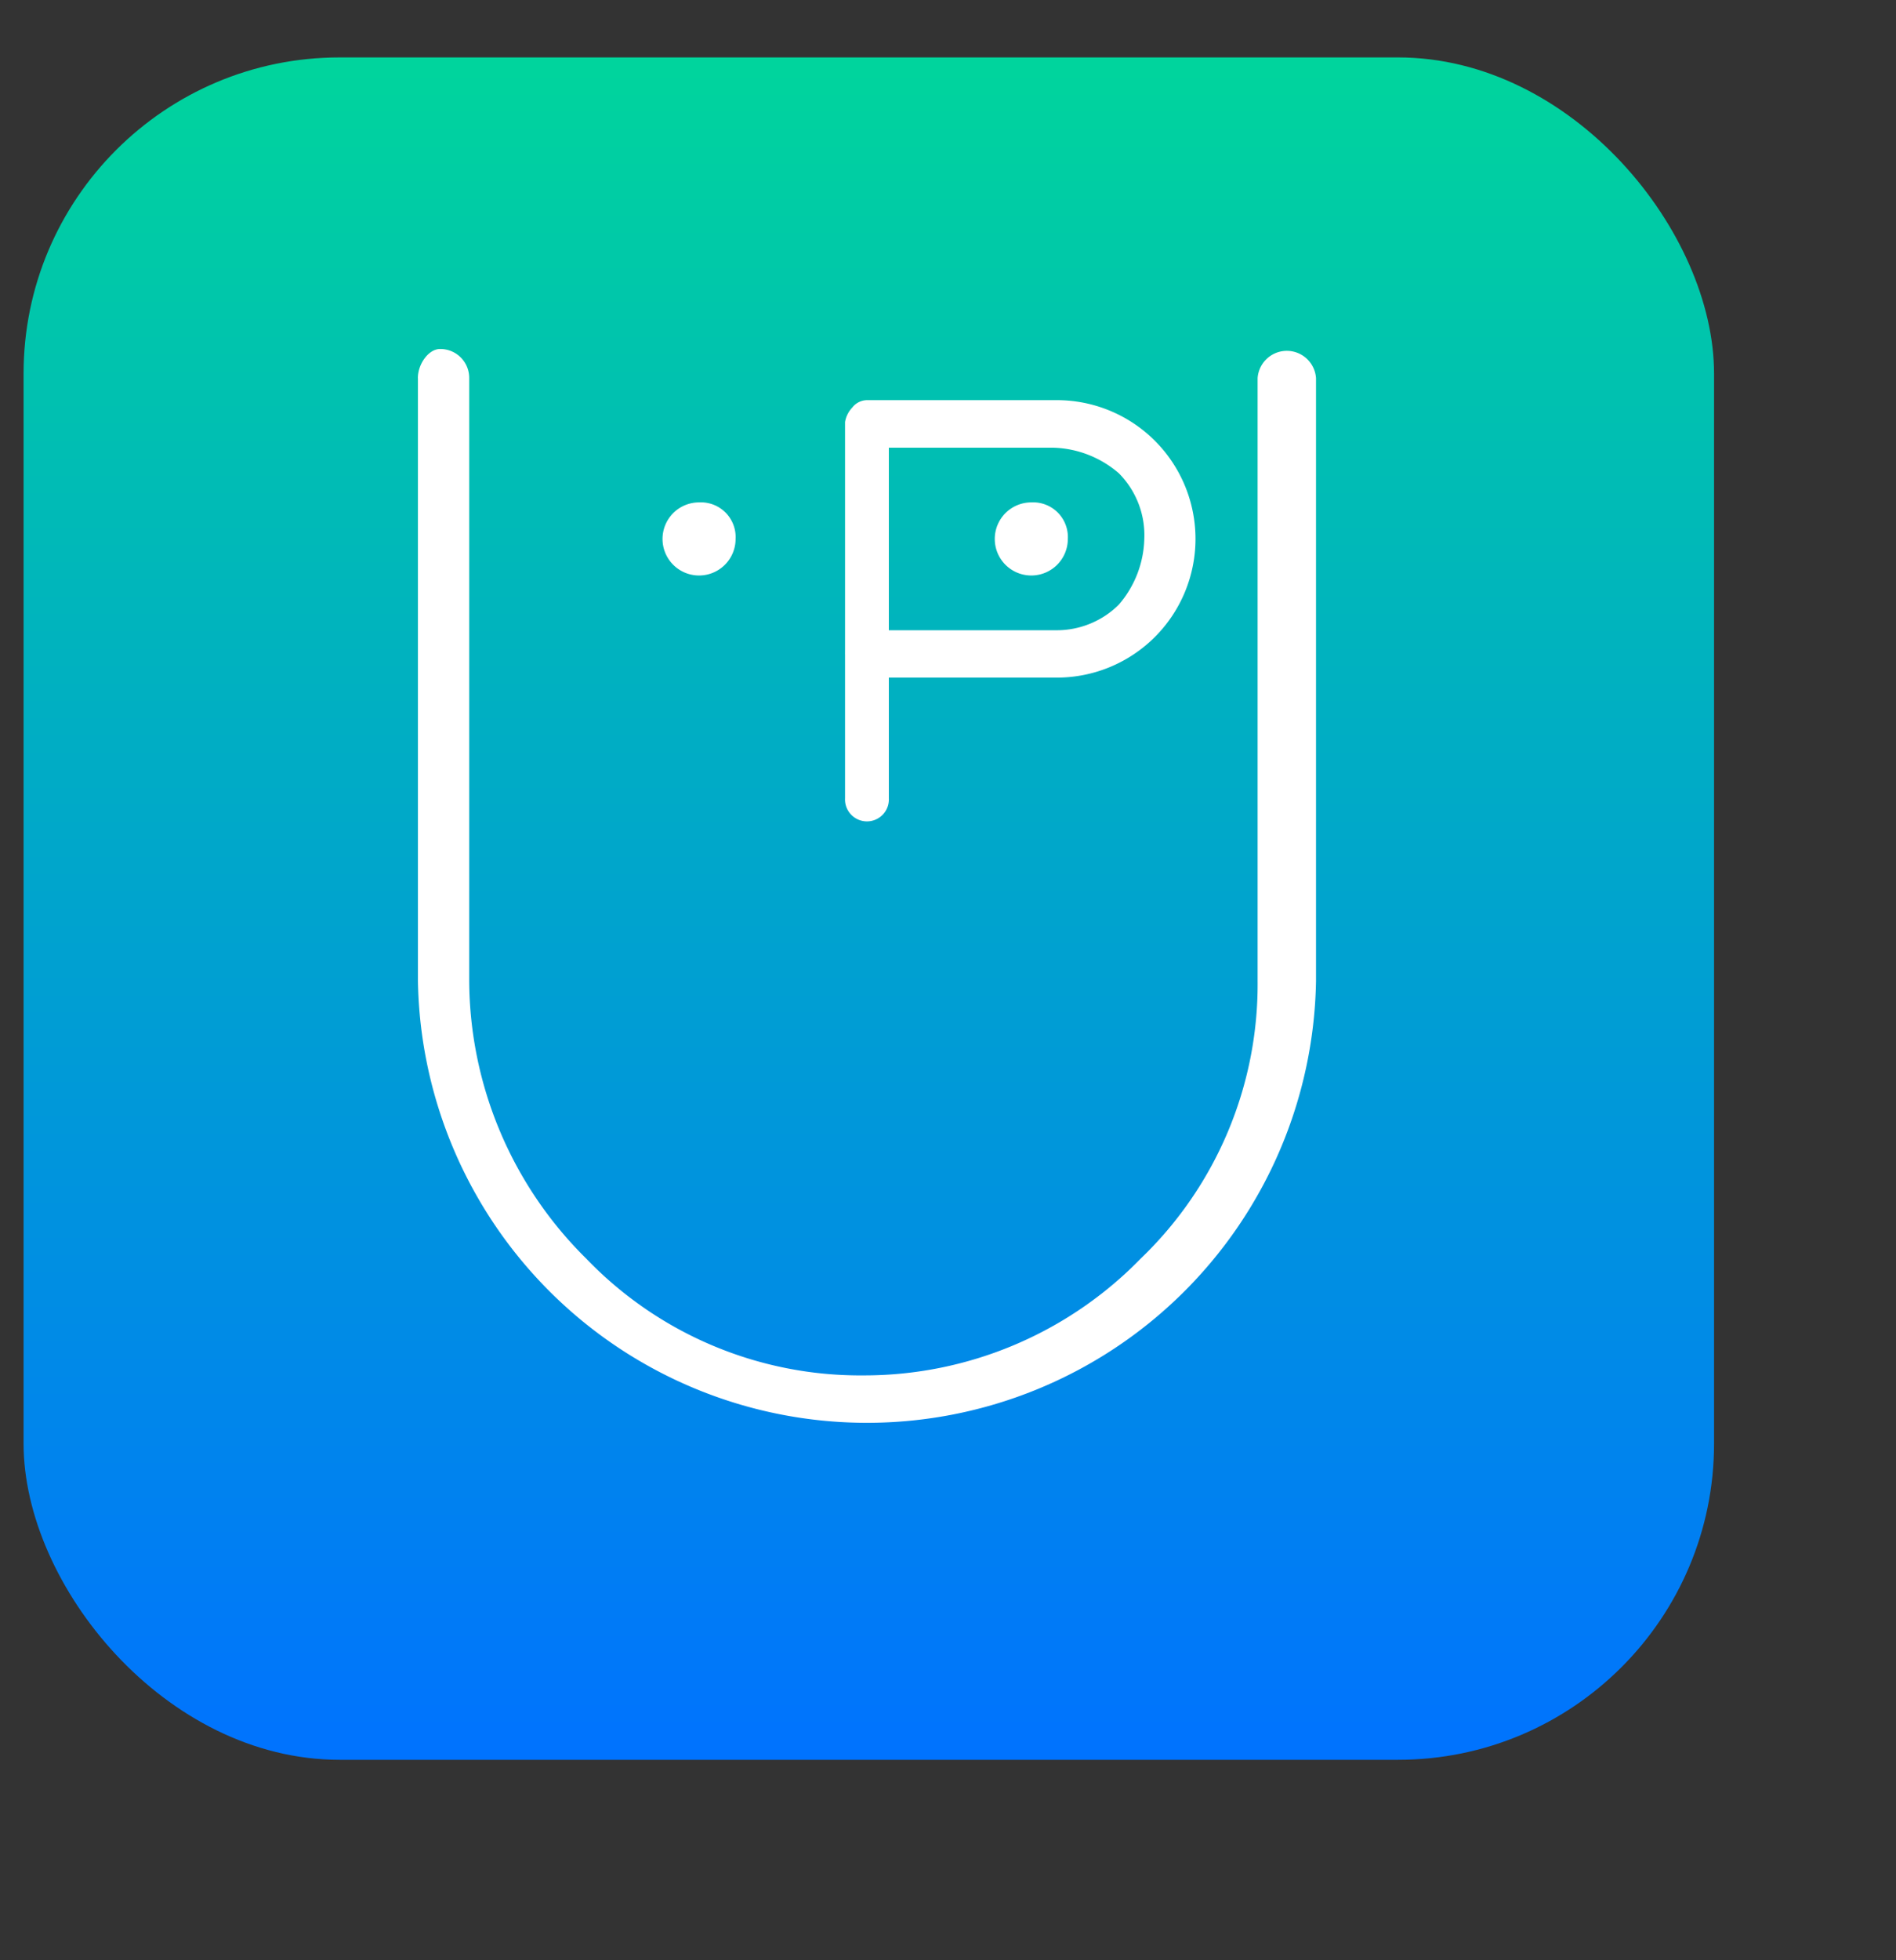 <?xml version="1.0" encoding="UTF-8"?>
<svg viewBox="0 0 30 31" xmlns="http://www.w3.org/2000/svg">
<rect x="0" y="0" width="30" height="31" fill="#333333" stroke="none"/>
<defs>
<linearGradient id="a" x1="50%" x2="50%" y2="100%">
<stop stop-color="#00D59C" offset="0"/>
<stop stop-color="#0072FF" offset="1"/>
</linearGradient>
</defs>
<g fill="none">
<g transform="translate(.373 .908)">
<rect width="26.748" height="26.922" rx="5" fill="url(#a)"/>
<path d="M6.24 5.073v9.533a7.106 7.106 0 0 0 14.21 0V5.073a.463.463 0 0 0-.924 0v9.533a6.011 6.011 0 0 1-1.848 4.388 6.11 6.11 0 0 1-4.389 1.849 6.011 6.011 0 0 1-4.388-1.849 6.21 6.21 0 0 1-1.85-4.388V5.073a.457.457 0 0 0-.462-.462c-.176 0-.35.231-.35.462z" fill="#FFF"/>
<path d="M13.345 9.808h3.004a2.194 2.194 0 1 0 0-4.388h-3.004a.3.3 0 0 0-.231.115.438.438 0 0 0-.116.231v5.95a.347.347 0 1 0 .693 0V6.172h2.599c.383.01.75.153 1.04.404.273.275.42.651.403 1.04-.01.382-.153.75-.404 1.039a1.393 1.393 0 0 1-.982.404h-3.002a.333.333 0 0 0-.347.346.387.387 0 0 0 .347.404z" fill="#FFF"/>
<path d="M16.523 7.615a.578.578 0 1 1-.578-.578.549.549 0 0 1 .578.578M11.266 7.615a.578.578 0 1 1-.578-.578.549.549 0 0 1 .578.578" fill="#FFF"/>
</g>
</g>
</svg>
